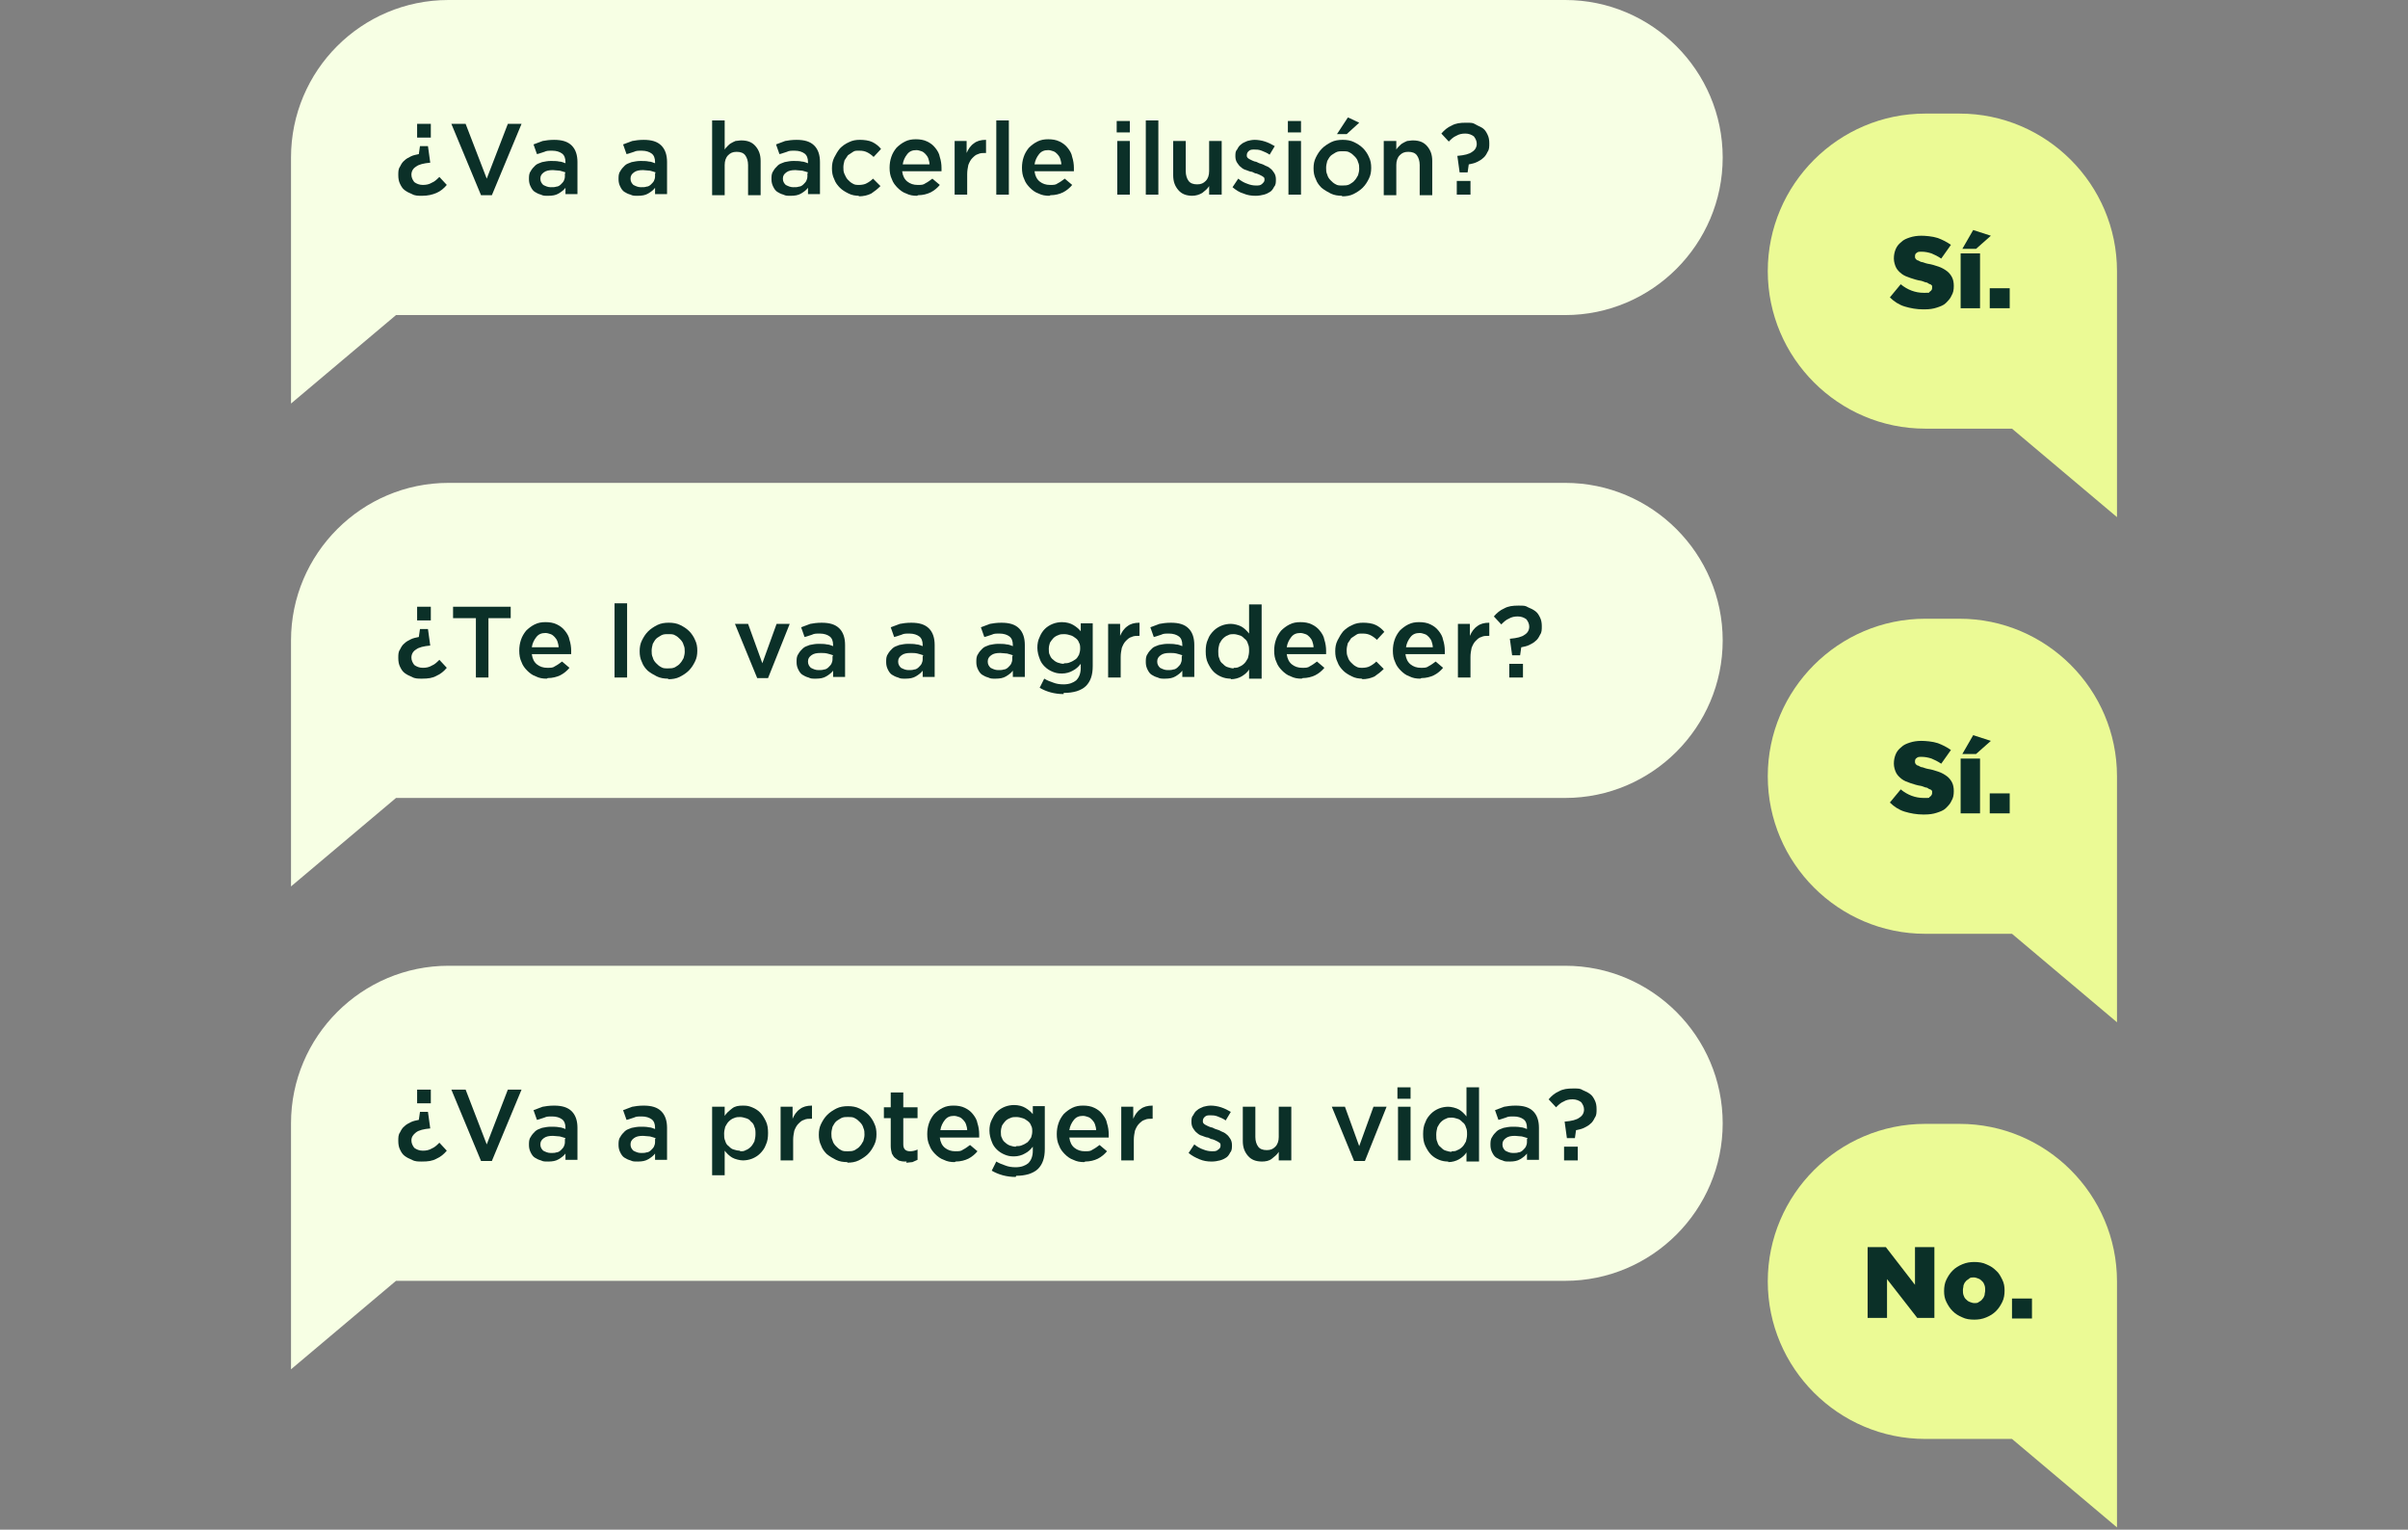 <?xml version="1.0" encoding="UTF-8"?>
<svg id="Capa_1" xmlns="http://www.w3.org/2000/svg" version="1.1" viewBox="0 0 422 268">
  <rect x="0" y="0" width="422" height="268" fill="#808080" stroke="none"/>
  <!-- Generator: Adobe Illustrator 29.0.1, SVG Export Plug-In . SVG Version: 2.1.0 Build 192)  -->
  <defs>
    <style>
      .st0 {
        fill: #0b3028;
      }

      .st1 {
        fill: #ebfa95;
      }

      .st2 {
        fill: #f7ffe4;
      }
    </style>
  </defs>
  <path class="st2" d="M78.6,0c-15.3,0-27.6,12.4-27.6,27.6v43.1l18.4-15.5h204.9c15.2,0,27.6-12.4,27.6-27.6S289.5,0,274.3,0H78.6Z"/>
  <path class="st0" d="M73.9,34.3c-.6,0-1.2,0-1.7-.3-.5-.2-.9-.4-1.3-.7-.4-.3-.6-.7-.8-1.1s-.3-.9-.3-1.5h0c0-.6,0-1.1.3-1.5.2-.4.4-.8.8-1.1.3-.3.7-.5,1.1-.7.4-.2.9-.3,1.4-.4l.2-1.4h1.4l.4,2.9h0c-1.1.1-2,.3-2.5.7-.5.3-.8.8-.8,1.4h0c0,.5.2.9.5,1.3.4.3.9.5,1.5.5s1.1-.1,1.6-.4c.5-.2.9-.6,1.3-1l1.3,1.4c-.5.6-1.1,1.1-1.8,1.4s-1.5.5-2.5.5h0ZM73.1,21.7h2.4v2.4h-2.4v-2.4Z"/>
  <path class="st0" d="M79.2,21.7h2.4l3.7,9.6,3.7-9.6h2.4l-5.2,12.5h-1.9l-5.2-12.5Z"/>
  <path class="st0" d="M99.1,34.1v-1.2c-.3.4-.7.7-1.2,1-.5.3-1.1.4-1.8.4s-.9,0-1.3-.2c-.4-.1-.8-.3-1.1-.5-.3-.2-.5-.5-.7-.9-.2-.4-.3-.8-.3-1.3h0c0-.5,0-1,.3-1.4.2-.4.5-.7.8-1,.3-.3.7-.4,1.2-.6.5-.1,1-.2,1.5-.2s1.1,0,1.5.1c.4,0,.8.2,1.1.3v-.2c0-.7-.2-1.2-.6-1.5-.4-.3-1-.5-1.7-.5s-1,0-1.4.2c-.4.1-.8.3-1.3.4l-.6-1.7c.5-.2,1.1-.4,1.6-.6.5-.1,1.2-.2,2-.2,1.4,0,2.4.3,3.1,1,.7.7,1,1.7,1,2.9v5.6h-2.1ZM99.1,30.2c-.3-.1-.6-.2-1-.3-.4,0-.8-.1-1.2-.1-.7,0-1.2.1-1.6.4-.4.3-.6.6-.6,1.1h0c0,.5.2.8.5,1.1.4.2.8.4,1.3.4s.7,0,1-.1c.3,0,.6-.2.8-.4.2-.2.4-.4.5-.6.1-.2.2-.5.2-.8v-.5h0Z"/>
  <path class="st0" d="M114.8,34.1v-1.2c-.3.4-.7.7-1.2,1-.5.3-1.1.4-1.8.4s-.9,0-1.3-.2c-.4-.1-.8-.3-1.1-.5-.3-.2-.5-.5-.7-.9-.2-.4-.3-.8-.3-1.3h0c0-.5,0-1,.3-1.4.2-.4.5-.7.8-1,.3-.3.7-.4,1.2-.6.5-.1,1-.2,1.5-.2s1.1,0,1.5.1c.4,0,.8.2,1.1.3v-.2c0-.7-.2-1.2-.6-1.5-.4-.3-1-.5-1.7-.5s-1,0-1.4.2c-.4.1-.8.3-1.3.4l-.6-1.7c.5-.2,1.1-.4,1.6-.6.5-.1,1.2-.2,2-.2,1.4,0,2.4.3,3.1,1,.7.7,1,1.7,1,2.9v5.6h-2.1ZM114.9,30.2c-.3-.1-.6-.2-1-.3-.4,0-.8-.1-1.2-.1-.7,0-1.2.1-1.6.4-.4.3-.6.6-.6,1.1h0c0,.5.2.8.5,1.1.4.2.8.4,1.3.4s.7,0,1-.1c.3,0,.6-.2.8-.4.2-.2.4-.4.5-.6.1-.2.2-.5.2-.8v-.5h0Z"/>
  <path class="st0" d="M124.8,21.1h2.2v5.1c.1-.2.3-.4.5-.6.2-.2.4-.4.6-.5.2-.1.5-.3.8-.4.3,0,.6-.1,1-.1,1.1,0,1.9.3,2.5,1,.6.7.9,1.5.9,2.6v6h-2.2v-5.3c0-.7-.2-1.3-.5-1.7-.3-.4-.8-.6-1.5-.6s-1.1.2-1.5.6c-.4.4-.6,1-.6,1.7v5.3h-2.2v-13h0Z"/>
  <path class="st0" d="M141.6,34.1v-1.2c-.3.4-.7.7-1.2,1-.5.3-1.1.4-1.8.4s-.9,0-1.3-.2c-.4-.1-.8-.3-1.1-.5-.3-.2-.5-.5-.7-.9-.2-.4-.3-.8-.3-1.3h0c0-.5,0-1,.3-1.4.2-.4.5-.7.8-1,.3-.3.7-.4,1.2-.6.5-.1,1-.2,1.5-.2s1.1,0,1.5.1c.4,0,.8.2,1.1.3v-.2c0-.7-.2-1.2-.6-1.5-.4-.3-1-.5-1.7-.5s-1,0-1.4.2c-.4.1-.8.3-1.3.4l-.6-1.7c.5-.2,1.1-.4,1.6-.6.5-.1,1.2-.2,2-.2,1.4,0,2.4.3,3.1,1,.7.7,1,1.7,1,2.9v5.6h-2.1ZM141.6,30.2c-.3-.1-.6-.2-1-.3-.4,0-.8-.1-1.2-.1-.7,0-1.2.1-1.6.4-.4.3-.6.6-.6,1.1h0c0,.5.2.8.5,1.1.4.2.8.4,1.3.4s.7,0,1-.1c.3,0,.6-.2.8-.4.2-.2.4-.4.5-.6.1-.2.2-.5.2-.8v-.5h0Z"/>
  <path class="st0" d="M150.6,34.3c-.7,0-1.3-.1-1.9-.4-.6-.3-1.1-.6-1.5-1-.4-.4-.8-.9-1-1.5-.3-.6-.4-1.2-.4-1.9h0c0-.7.1-1.3.4-1.9.3-.6.6-1.1,1-1.6.4-.4.9-.8,1.6-1.1.6-.3,1.2-.4,1.9-.4s1.6.1,2.2.4c.6.3,1.1.7,1.5,1.2l-1.3,1.4c-.3-.3-.7-.6-1.1-.8-.4-.2-.8-.3-1.4-.3s-.8,0-1.1.2c-.3.2-.6.4-.9.6-.2.3-.4.6-.6.9-.1.4-.2.8-.2,1.2h0c0,.4,0,.8.2,1.2s.3.7.6,1c.3.3.5.5.9.7.3.2.7.2,1.1.2s1-.1,1.3-.3c.4-.2.8-.5,1.1-.8l1.3,1.3c-.5.5-1,.9-1.6,1.3-.6.3-1.3.5-2.3.5h0Z"/>
  <path class="st0" d="M160.7,34.3c-.7,0-1.3-.1-1.9-.4-.6-.2-1.1-.6-1.5-1-.4-.4-.8-.9-1-1.5-.3-.6-.4-1.3-.4-2h0c0-.7.1-1.3.3-1.9s.5-1.1.9-1.6c.4-.4.9-.8,1.5-1.1.6-.3,1.2-.4,1.9-.4s1.4.1,2,.4c.6.3,1,.6,1.4,1.1.4.5.7,1,.8,1.6.2.6.3,1.3.3,1.9v.3c0,.1,0,.2,0,.3h-6.9c.1.8.4,1.4.9,1.8.5.4,1.1.6,1.8.6s1,0,1.4-.3c.4-.2.8-.5,1.2-.8l1.3,1.1c-.4.5-1,1-1.6,1.3-.6.3-1.4.5-2.2.5h0ZM162.9,28.8c0-.3-.1-.7-.2-1-.1-.3-.3-.6-.5-.8-.2-.2-.4-.4-.7-.5-.3-.1-.6-.2-.9-.2-.7,0-1.2.2-1.6.7-.4.5-.7,1.1-.8,1.8h4.8Z"/>
  <path class="st0" d="M167.2,24.7h2.2v2.1c.3-.7.7-1.3,1.3-1.7.5-.4,1.2-.6,2.1-.6v2.3h-.1c-.5,0-.9,0-1.3.2-.4.1-.7.4-1,.7-.3.3-.5.7-.7,1.2-.1.5-.2,1-.2,1.6v3.6h-2.2v-9.4h0Z"/>
  <path class="st0" d="M174.6,21.1h2.2v13h-2.2v-13Z"/>
  <path class="st0" d="M183.9,34.3c-.7,0-1.3-.1-1.9-.4-.6-.2-1.1-.6-1.5-1-.4-.4-.8-.9-1-1.5-.3-.6-.4-1.3-.4-2h0c0-.7.1-1.3.3-1.9s.5-1.1.9-1.6c.4-.4.9-.8,1.5-1.1.6-.3,1.2-.4,1.9-.4s1.4.1,2,.4c.6.3,1,.6,1.4,1.1.4.5.7,1,.8,1.6.2.6.3,1.3.3,1.9v.3c0,.1,0,.2,0,.3h-6.9c.1.8.4,1.4.9,1.8.5.4,1.1.6,1.8.6s1,0,1.4-.3c.4-.2.8-.5,1.2-.8l1.3,1.1c-.4.5-1,1-1.6,1.3-.6.3-1.4.5-2.2.5h0ZM186,28.8c0-.3-.1-.7-.2-1-.1-.3-.3-.6-.5-.8-.2-.2-.4-.4-.7-.5-.3-.1-.6-.2-.9-.2-.7,0-1.2.2-1.6.7-.4.5-.7,1.1-.8,1.8h4.8Z"/>
  <path class="st0" d="M195.7,21.2h2.3v2h-2.3v-2ZM195.8,24.7h2.2v9.4h-2.2v-9.4Z"/>
  <path class="st0" d="M200.8,21.1h2.2v13h-2.2v-13Z"/>
  <path class="st0" d="M209,34.3c-1.1,0-1.9-.3-2.5-1-.6-.7-.9-1.5-.9-2.6v-6h2.2v5.3c0,.7.2,1.3.5,1.7.3.4.8.6,1.5.6s1.1-.2,1.5-.6c.4-.4.6-1,.6-1.7v-5.3h2.2v9.4h-2.2v-1.5c-.3.5-.7.8-1.2,1.2-.5.3-1.1.5-1.8.5h0Z"/>
  <path class="st0" d="M220,34.3c-.7,0-1.4-.1-2.1-.4-.7-.2-1.3-.6-1.9-1.1l1-1.5c.5.4,1,.7,1.6.9.5.2,1,.3,1.5.3s.8,0,1.1-.3.4-.4.4-.7h0c0-.2,0-.4-.2-.5-.1-.1-.3-.2-.5-.3-.2-.1-.4-.2-.7-.3-.3,0-.5-.2-.8-.3-.3,0-.7-.2-1-.3-.4-.1-.7-.3-.9-.5-.3-.2-.5-.5-.7-.8-.2-.3-.3-.7-.3-1.1h0c0-.5,0-.9.3-1.2.2-.4.4-.7.7-.9.3-.3.7-.4,1.1-.6.4-.1.8-.2,1.3-.2s1.2.1,1.8.3c.6.2,1.2.5,1.7.8l-.9,1.5c-.4-.3-.9-.5-1.4-.7s-.9-.2-1.3-.2-.7,0-1,.3c-.2.2-.3.4-.3.7h0c0,.2,0,.3.2.5.1.1.3.2.5.3.2.1.4.2.7.3.3,0,.5.2.8.3.3.1.7.2,1,.4.3.1.7.3.9.5.3.2.5.5.7.8.2.3.3.7.3,1.1h0c0,.5,0,1-.3,1.3-.2.4-.4.7-.7.9-.3.2-.7.4-1.1.5-.4.1-.9.2-1.4.2h0Z"/>
  <path class="st0" d="M225.7,21.2h2.3v2h-2.3v-2ZM225.8,24.7h2.2v9.4h-2.2v-9.4Z"/>
  <path class="st0" d="M235.2,34.3c-.7,0-1.4-.1-2-.4-.6-.3-1.1-.6-1.6-1-.4-.4-.8-.9-1-1.5-.3-.6-.4-1.2-.4-1.9h0c0-.7.1-1.3.4-1.9.3-.6.6-1.1,1.1-1.6.4-.4,1-.8,1.6-1.1.6-.3,1.3-.4,2-.4s1.4.1,2,.4c.6.3,1.1.6,1.6,1.1.4.4.8,1,1,1.5.3.6.4,1.2.4,1.9h0c0,.7-.1,1.3-.4,1.9s-.6,1.1-1.1,1.6c-.4.4-1,.8-1.6,1.1-.6.3-1.3.4-2,.4h0ZM235.3,32.5c.4,0,.8,0,1.2-.2.3-.2.7-.4.9-.7.3-.3.4-.6.6-.9.1-.4.2-.7.2-1.1h0c0-.4,0-.8-.2-1.2-.1-.4-.3-.7-.6-1-.3-.3-.5-.5-.9-.7-.3-.2-.7-.2-1.2-.2s-.8,0-1.2.2c-.3.2-.7.4-.9.6-.3.3-.4.6-.6.9-.1.4-.2.8-.2,1.2h0c0,.4,0,.8.2,1.2.1.4.3.7.6,1,.3.3.5.5.9.7.3.2.7.2,1.1.2ZM236.3,20.6l1.9.9-2.2,2h-1.7l1.9-2.9Z"/>
  <path class="st0" d="M242.5,24.7h2.2v1.5c.1-.2.3-.4.5-.6.2-.2.4-.4.6-.5.2-.1.5-.3.8-.4.3,0,.6-.1,1-.1,1.1,0,1.9.3,2.5,1,.6.7.9,1.5.9,2.6v6h-2.2v-5.3c0-.7-.2-1.3-.5-1.7-.3-.4-.8-.6-1.5-.6s-1.1.2-1.5.6c-.4.4-.6,1-.6,1.7v5.3h-2.2v-9.4h0Z"/>
  <path class="st0" d="M255.5,27.3h0c1.1-.1,2-.3,2.5-.7.5-.3.8-.8.8-1.4h0c0-.5-.2-.9-.5-1.3-.4-.3-.9-.5-1.5-.5s-1.1.1-1.6.4c-.5.2-.9.6-1.3,1l-1.3-1.4c.5-.6,1.1-1.1,1.8-1.4.7-.4,1.5-.5,2.5-.5s1.2,0,1.7.3.9.4,1.3.7c.4.3.6.7.8,1.1.2.4.3.9.3,1.5h0c0,.6,0,1.1-.3,1.5-.2.4-.4.8-.8,1.1-.3.3-.7.5-1.1.7-.4.2-.9.3-1.4.4l-.2,1.4h-1.4l-.4-2.9ZM255.3,31.7h2.4v2.4h-2.4v-2.4Z"/>
  <path class="st1" d="M343.4,19.9c15.2,0,27.6,12.4,27.6,27.6v43.1l-18.4-15.5h-15.2c-15.2,0-27.6-12.4-27.6-27.6s12.4-27.6,27.6-27.6h6,0Z"/>
  <path class="st0" d="M337,54.2c-1.1,0-2.2-.2-3.2-.5-1-.3-1.9-.9-2.6-1.6l1.9-2.3c1.2,1,2.6,1.5,4,1.5s.8,0,1.1-.2.4-.4.4-.6h0c0-.2,0-.3,0-.4,0-.1-.2-.2-.3-.3-.2,0-.4-.2-.6-.3-.3,0-.6-.2-1-.3-.7-.1-1.3-.3-1.9-.5-.6-.2-1.1-.4-1.5-.7-.4-.3-.8-.7-1-1.1-.2-.4-.4-1-.4-1.6h0c0-.6.1-1.1.3-1.6.2-.5.5-.9,1-1.3.4-.4.9-.6,1.5-.8.6-.2,1.3-.3,2-.3s2,.1,2.9.4c.8.3,1.6.7,2.3,1.2l-1.7,2.4c-.6-.4-1.2-.7-1.7-.9-.6-.2-1.2-.3-1.7-.3s-.7,0-.9.2c-.2.1-.3.3-.3.6h0c0,.2,0,.3.1.4,0,.1.2.2.3.3.2,0,.4.2.7.3.3,0,.6.2,1.1.3.7.1,1.3.3,1.9.5.6.2,1.1.5,1.5.8.4.3.7.7.9,1.1.2.4.3.9.3,1.5h0c0,.7-.1,1.2-.4,1.7-.2.5-.6.9-1,1.3-.4.4-1,.6-1.6.8s-1.3.3-2.1.3h0Z"/>
  <path class="st0" d="M343.6,44.4h3.4v9.6h-3.4v-9.6ZM345.8,40.3l3.1,1-2.6,2.3h-2.4l1.9-3.3Z"/>
  <path class="st0" d="M348.7,50.5h3.5v3.5h-3.5v-3.5Z"/>
  <path class="st2" d="M78.6,84.6c-15.2,0-27.6,12.4-27.6,27.6v43.1l18.4-15.5h204.9c15.2,0,27.6-12.4,27.6-27.6s-12.4-27.6-27.6-27.6H78.6Z"/>
  <path class="st0" d="M73.9,118.9c-.6,0-1.2,0-1.7-.3-.5-.2-.9-.4-1.3-.7-.4-.3-.6-.7-.8-1.1-.2-.4-.3-.9-.3-1.5h0c0-.6,0-1.1.3-1.5.2-.4.4-.8.8-1.1.3-.3.7-.5,1.1-.7.4-.2.9-.3,1.4-.4l.2-1.4h1.4l.4,2.9h0c-1.1.1-2,.3-2.5.7-.5.3-.8.8-.8,1.4h0c0,.5.2.9.5,1.3.4.3.9.5,1.5.5s1.1-.1,1.6-.4c.5-.2.9-.6,1.3-1l1.3,1.4c-.5.6-1.1,1.1-1.8,1.4-.7.4-1.5.5-2.5.5h0ZM73.1,106.3h2.4v2.4h-2.4v-2.4Z"/>
  <path class="st0" d="M83.3,108.3h-3.9v-2h10.1v2h-3.9v10.4h-2.2v-10.4h0Z"/>
  <path class="st0" d="M95.8,118.9c-.7,0-1.3-.1-1.9-.4-.6-.2-1.1-.6-1.5-1-.4-.4-.8-.9-1-1.5-.3-.6-.4-1.3-.4-2h0c0-.7.1-1.3.3-1.9.2-.6.5-1.1.9-1.6.4-.4.9-.8,1.5-1.1.6-.3,1.2-.4,1.9-.4s1.4.1,2,.4c.6.3,1,.6,1.4,1.1.4.5.7,1,.8,1.6.2.6.3,1.3.3,1.9v.3c0,.1,0,.2,0,.3h-6.9c.1.8.4,1.4.9,1.8.5.4,1.1.6,1.8.6s1,0,1.4-.3c.4-.2.8-.5,1.2-.8l1.3,1.1c-.4.5-1,1-1.6,1.3-.6.3-1.4.5-2.2.5h0ZM97.9,113.4c0-.3-.1-.7-.2-1-.1-.3-.3-.6-.5-.8-.2-.2-.4-.4-.7-.5-.3-.1-.6-.2-.9-.2-.7,0-1.2.2-1.6.7-.4.5-.7,1.1-.8,1.8h4.8Z"/>
  <path class="st0" d="M107.7,105.7h2.2v13h-2.2v-13Z"/>
  <path class="st0" d="M117.1,118.9c-.7,0-1.4-.1-2-.4s-1.1-.6-1.6-1c-.4-.4-.8-.9-1-1.5-.3-.6-.4-1.2-.4-1.9h0c0-.7.1-1.3.4-1.9.3-.6.6-1.1,1.1-1.6.4-.4,1-.8,1.6-1.1.6-.3,1.3-.4,2-.4s1.4.1,2,.4c.6.3,1.1.6,1.6,1.1.4.4.8,1,1,1.5.3.6.4,1.2.4,1.9h0c0,.7-.1,1.3-.4,1.9-.3.6-.6,1.1-1.1,1.6-.4.4-1,.8-1.6,1.1-.6.3-1.3.4-2,.4h0ZM117.1,117.1c.4,0,.8,0,1.2-.2.3-.2.7-.4.9-.7.3-.3.4-.6.6-.9.1-.4.2-.7.2-1.1h0c0-.4,0-.8-.2-1.2-.1-.4-.3-.7-.6-1-.3-.3-.5-.5-.9-.7-.3-.2-.7-.2-1.2-.2s-.8,0-1.2.2c-.3.2-.7.4-.9.6-.3.3-.4.6-.6.9-.1.4-.2.8-.2,1.2h0c0,.4,0,.8.2,1.2.1.4.3.7.6,1,.3.3.5.5.9.7.3.2.7.2,1.1.2Z"/>
  <path class="st0" d="M128.8,109.3h2.3l2.5,6.9,2.5-6.9h2.3l-3.8,9.5h-1.9l-3.9-9.5Z"/>
  <path class="st0" d="M146,118.7v-1.2c-.3.4-.7.7-1.2,1-.5.3-1.1.4-1.8.4s-.9,0-1.3-.2c-.4-.1-.8-.3-1.1-.5-.3-.2-.5-.5-.7-.9-.2-.4-.3-.8-.3-1.3h0c0-.5,0-1,.3-1.4.2-.4.5-.7.8-1,.3-.3.7-.4,1.2-.6.5-.1,1-.2,1.5-.2s1.1,0,1.5.1c.4,0,.8.2,1.1.3v-.2c0-.7-.2-1.2-.6-1.5-.4-.3-1-.5-1.7-.5s-1,0-1.4.2c-.4.1-.8.3-1.3.4l-.6-1.7c.5-.2,1.1-.4,1.6-.6.5-.1,1.2-.2,2-.2,1.4,0,2.4.3,3.1,1,.7.7,1,1.7,1,2.9v5.6h-2.1ZM146,114.8c-.3-.1-.6-.2-1-.3s-.8-.1-1.2-.1c-.7,0-1.2.1-1.6.4-.4.3-.6.6-.6,1.1h0c0,.5.2.8.5,1.1.4.2.8.4,1.3.4s.7,0,1-.1c.3,0,.6-.2.8-.4.2-.2.4-.4.5-.6.1-.2.2-.5.2-.8v-.5h0Z"/>
  <path class="st0" d="M161.7,118.7v-1.2c-.3.4-.7.7-1.2,1-.5.3-1.1.4-1.8.4s-.9,0-1.3-.2c-.4-.1-.8-.3-1.1-.5-.3-.2-.5-.5-.7-.9-.2-.4-.3-.8-.3-1.3h0c0-.5,0-1,.3-1.4.2-.4.5-.7.8-1,.3-.3.7-.4,1.2-.6.5-.1,1-.2,1.5-.2s1.1,0,1.5.1c.4,0,.8.2,1.1.3v-.2c0-.7-.2-1.2-.6-1.5-.4-.3-1-.5-1.7-.5s-1,0-1.4.2c-.4.1-.8.3-1.3.4l-.6-1.7c.5-.2,1.1-.4,1.6-.6.5-.1,1.2-.2,2-.2,1.4,0,2.4.3,3.1,1,.7.7,1,1.7,1,2.9v5.6h-2.1ZM161.8,114.8c-.3-.1-.6-.2-1-.3s-.8-.1-1.2-.1c-.7,0-1.2.1-1.6.4-.4.3-.6.6-.6,1.1h0c0,.5.2.8.5,1.1.4.2.8.4,1.3.4s.7,0,1-.1c.3,0,.6-.2.8-.4s.4-.4.5-.6c.1-.2.2-.5.2-.8v-.5h0Z"/>
  <path class="st0" d="M177.5,118.7v-1.2c-.3.4-.7.7-1.2,1-.5.3-1.1.4-1.8.4s-.9,0-1.3-.2c-.4-.1-.8-.3-1.1-.5-.3-.2-.5-.5-.7-.9-.2-.4-.3-.8-.3-1.3h0c0-.5,0-1,.3-1.4.2-.4.5-.7.8-1,.3-.3.7-.4,1.2-.6.5-.1,1-.2,1.5-.2s1.1,0,1.5.1c.4,0,.8.2,1.1.3v-.2c0-.7-.2-1.2-.6-1.5-.4-.3-1-.5-1.7-.5s-1,0-1.4.2c-.4.1-.8.3-1.3.4l-.6-1.7c.5-.2,1.1-.4,1.6-.6.5-.1,1.2-.2,2-.2,1.4,0,2.4.3,3.1,1,.7.7,1,1.7,1,2.9v5.6h-2.1ZM177.5,114.8c-.3-.1-.6-.2-1-.3-.4,0-.8-.1-1.2-.1-.7,0-1.2.1-1.6.4-.4.3-.6.6-.6,1.1h0c0,.5.2.8.5,1.1.4.2.8.4,1.3.4s.7,0,1-.1c.3,0,.6-.2.8-.4s.4-.4.5-.6c.1-.2.2-.5.2-.8v-.5h0Z"/>
  <path class="st0" d="M186.4,121.6c-1.6,0-3-.4-4.2-1.1l.8-1.6c.5.3,1,.5,1.6.7.5.2,1.1.3,1.8.3,1,0,1.7-.3,2.2-.7.5-.5.8-1.2.8-2.2v-.7c-.4.5-.8.9-1.4,1.2-.5.3-1.2.5-1.9.5s-1.1-.1-1.6-.3c-.5-.2-1-.5-1.4-.9-.4-.4-.7-.8-.9-1.4-.2-.5-.4-1.2-.4-1.9h0c0-.7.1-1.3.4-1.9.2-.5.5-1,.9-1.4.4-.4.9-.7,1.4-.9.5-.2,1.1-.3,1.6-.3.8,0,1.5.2,2,.5.5.3,1,.7,1.3,1.1v-1.4h2.1v7.5c0,1.6-.4,2.7-1.2,3.5-.4.4-1,.7-1.6.9-.7.2-1.4.3-2.3.3ZM186.5,116.2c.4,0,.7,0,1.1-.2.3-.1.6-.3.9-.5s.4-.5.6-.8c.1-.3.2-.7.2-1h0c0-.4,0-.8-.2-1.1-.1-.3-.3-.6-.6-.8s-.5-.4-.9-.5c-.3-.1-.7-.2-1.1-.2s-.7,0-1.1.2c-.3.1-.6.3-.8.5s-.4.5-.6.8c-.1.3-.2.7-.2,1.1h0c0,.4,0,.8.2,1.1.1.3.3.6.6.8.2.2.5.4.8.5.3.1.7.2,1,.2h0Z"/>
  <path class="st0" d="M194.1,109.3h2.2v2.1c.3-.7.7-1.3,1.3-1.7.5-.4,1.2-.6,2.1-.6v2.3h-.1c-.5,0-.9,0-1.3.2-.4.1-.7.4-1,.7-.3.3-.5.7-.7,1.2-.1.5-.2,1-.2,1.6v3.6h-2.2v-9.4h0Z"/>
  <path class="st0" d="M207.2,118.7v-1.2c-.3.4-.7.7-1.2,1-.5.3-1.1.4-1.8.4s-.9,0-1.3-.2c-.4-.1-.8-.3-1.1-.5-.3-.2-.5-.5-.7-.9-.2-.4-.3-.8-.3-1.3h0c0-.5,0-1,.3-1.4.2-.4.5-.7.8-1,.3-.3.7-.4,1.2-.6.5-.1,1-.2,1.5-.2s1.1,0,1.5.1c.4,0,.8.2,1.1.3v-.2c0-.7-.2-1.2-.6-1.5-.4-.3-1-.5-1.7-.5s-1,0-1.4.2c-.4.1-.8.3-1.3.4l-.6-1.7c.5-.2,1.1-.4,1.6-.6.5-.1,1.2-.2,2-.2,1.4,0,2.4.3,3.1,1,.7.7,1,1.7,1,2.9v5.6h-2.1ZM207.2,114.8c-.3-.1-.6-.2-1-.3s-.8-.1-1.2-.1c-.7,0-1.2.1-1.6.4-.4.3-.6.6-.6,1.1h0c0,.5.2.8.5,1.1.4.2.8.4,1.3.4s.7,0,1-.1c.3,0,.6-.2.8-.4.2-.2.4-.4.5-.6.1-.2.2-.5.2-.8v-.5h0Z"/>
  <path class="st0" d="M215.7,118.9c-.6,0-1.1-.1-1.6-.3-.5-.2-1-.5-1.4-.9-.4-.4-.7-.9-1-1.5-.3-.6-.4-1.3-.4-2.1h0c0-.8.1-1.5.4-2.1.2-.6.6-1.1,1-1.5.4-.4.9-.7,1.4-.9.5-.2,1.1-.3,1.6-.3s1.4.2,1.9.5c.5.3.9.7,1.3,1.2v-5.1h2.2v13h-2.2v-1.6c-.3.5-.8.9-1.3,1.2-.5.3-1.2.5-1.9.5ZM216.2,117c.4,0,.7,0,1-.2.3-.1.6-.3.9-.6.3-.3.4-.6.6-.9.1-.4.2-.8.2-1.2h0c0-.5,0-.9-.2-1.3-.1-.4-.3-.7-.6-.9-.3-.3-.5-.5-.9-.6-.3-.1-.7-.2-1-.2s-.7,0-1,.2c-.3.1-.6.3-.9.6-.3.3-.4.6-.6.9-.1.4-.2.8-.2,1.3h0c0,.5,0,.9.2,1.3.1.4.3.7.6.9.3.3.5.5.9.6.3.1.7.2,1,.2h0Z"/>
  <path class="st0" d="M228.1,118.9c-.7,0-1.3-.1-1.9-.4-.6-.2-1.1-.6-1.5-1-.4-.4-.8-.9-1-1.5-.3-.6-.4-1.3-.4-2h0c0-.7.1-1.3.3-1.9.2-.6.5-1.1.9-1.6.4-.4.9-.8,1.5-1.1.6-.3,1.2-.4,1.9-.4s1.4.1,2,.4c.6.3,1,.6,1.4,1.1.4.5.7,1,.8,1.6.2.6.3,1.3.3,1.9v.3c0,.1,0,.2,0,.3h-6.9c.1.8.4,1.4.9,1.8.5.4,1.1.6,1.8.6s1,0,1.4-.3c.4-.2.8-.5,1.2-.8l1.3,1.1c-.4.5-1,1-1.6,1.3-.6.3-1.4.5-2.2.5h0ZM230.2,113.4c0-.3-.1-.7-.2-1-.1-.3-.3-.6-.5-.8-.2-.2-.4-.4-.7-.5-.3-.1-.6-.2-.9-.2-.7,0-1.2.2-1.6.7-.4.5-.7,1.1-.8,1.8h4.8Z"/>
  <path class="st0" d="M238.8,118.9c-.7,0-1.3-.1-1.9-.4-.6-.3-1.1-.6-1.5-1-.4-.4-.8-.9-1-1.5-.3-.6-.4-1.2-.4-1.9h0c0-.7.1-1.3.4-1.9.3-.6.6-1.1,1-1.6.4-.4.9-.8,1.6-1.1.6-.3,1.2-.4,1.9-.4s1.6.1,2.2.4c.6.3,1.1.7,1.5,1.2l-1.3,1.4c-.3-.3-.7-.6-1.1-.8-.4-.2-.8-.3-1.4-.3s-.8,0-1.1.2c-.3.2-.6.4-.9.6-.2.3-.4.6-.6.9-.1.4-.2.8-.2,1.2h0c0,.4,0,.8.2,1.2.1.4.3.7.6,1,.3.3.5.5.9.7.3.2.7.2,1.1.2s1-.1,1.3-.3c.4-.2.8-.5,1.1-.8l1.3,1.3c-.5.5-1,.9-1.6,1.3-.6.3-1.3.5-2.3.5h0Z"/>
  <path class="st0" d="M248.9,118.9c-.7,0-1.3-.1-1.9-.4-.6-.2-1.1-.6-1.5-1-.4-.4-.8-.9-1-1.5-.3-.6-.4-1.3-.4-2h0c0-.7.1-1.3.3-1.9.2-.6.5-1.1.9-1.6.4-.4.9-.8,1.5-1.1.6-.3,1.2-.4,1.9-.4s1.4.1,2,.4c.6.3,1,.6,1.4,1.1.4.5.7,1,.8,1.6.2.6.3,1.3.3,1.9v.3c0,.1,0,.2,0,.3h-6.9c.1.8.4,1.4.9,1.8.5.4,1.1.6,1.8.6s1,0,1.4-.3c.4-.2.8-.5,1.2-.8l1.3,1.1c-.4.5-1,1-1.6,1.3-.6.3-1.4.5-2.2.5h0ZM251.1,113.4c0-.3-.1-.7-.2-1-.1-.3-.3-.6-.5-.8-.2-.2-.4-.4-.7-.5-.3-.1-.6-.2-.9-.2-.7,0-1.2.2-1.6.7-.4.5-.7,1.1-.8,1.8h4.8Z"/>
  <path class="st0" d="M255.4,109.3h2.2v2.1c.3-.7.7-1.3,1.3-1.7.5-.4,1.2-.6,2.1-.6v2.3h-.1c-.5,0-.9,0-1.3.2-.4.1-.7.4-1,.7-.3.3-.5.7-.7,1.2-.1.5-.2,1-.2,1.6v3.6h-2.2v-9.4h0Z"/>
  <path class="st0" d="M264.7,111.9h0c1.1-.1,2-.3,2.5-.7.5-.3.8-.8.8-1.4h0c0-.5-.2-.9-.5-1.3-.4-.3-.9-.5-1.5-.5s-1.1.1-1.6.4c-.5.2-.9.6-1.3,1l-1.3-1.4c.5-.6,1.1-1.1,1.8-1.4.7-.4,1.5-.5,2.5-.5s1.2,0,1.7.3c.5.2.9.4,1.3.7.4.3.6.7.8,1.1.2.4.3.9.3,1.5h0c0,.6,0,1.1-.3,1.5-.2.4-.4.8-.8,1.1-.3.3-.7.5-1.1.7-.4.2-.9.3-1.4.4l-.2,1.4h-1.4l-.4-2.9ZM264.5,116.3h2.4v2.4h-2.4v-2.4Z"/>
  <path class="st1" d="M343.4,108.4c15.2,0,27.6,12.4,27.6,27.6v43.1l-18.4-15.5h-15.2c-15.2,0-27.6-12.4-27.6-27.6s12.4-27.6,27.6-27.6h6,0Z"/>
  <path class="st0" d="M337,142.7c-1.1,0-2.2-.2-3.2-.5-1-.3-1.9-.9-2.6-1.6l1.9-2.3c1.2,1,2.6,1.5,4,1.5s.8,0,1.1-.2c.2-.1.4-.4.4-.6h0c0-.2,0-.3,0-.4,0-.1-.2-.2-.3-.3-.2,0-.4-.2-.6-.3-.3,0-.6-.2-1-.3-.7-.1-1.3-.3-1.9-.5-.6-.2-1.1-.4-1.5-.7-.4-.3-.8-.7-1-1.1-.2-.4-.4-1-.4-1.6h0c0-.6.1-1.1.3-1.6.2-.5.5-.9,1-1.3.4-.4.9-.6,1.5-.8.6-.2,1.3-.3,2-.3s2,.1,2.9.4c.8.3,1.6.7,2.3,1.2l-1.7,2.4c-.6-.4-1.2-.7-1.7-.9-.6-.2-1.2-.3-1.7-.3s-.7,0-.9.2c-.2.1-.3.3-.3.6h0c0,.2,0,.3.1.4,0,.1.2.2.3.3.2,0,.4.2.7.3.3,0,.6.2,1.1.3.7.1,1.3.3,1.9.5.6.2,1.1.5,1.5.8.4.3.7.7.9,1.1.2.4.3.9.3,1.5h0c0,.7-.1,1.2-.4,1.7-.2.5-.6.9-1,1.3-.4.4-1,.6-1.6.8-.6.2-1.3.3-2.1.3h0Z"/>
  <path class="st0" d="M343.6,132.9h3.4v9.6h-3.4v-9.6ZM345.8,128.8l3.1,1-2.6,2.3h-2.4l1.9-3.3Z"/>
  <path class="st0" d="M348.7,139h3.5v3.5h-3.5v-3.5Z"/>
  <path class="st2" d="M78.6,169.2c-15.2,0-27.6,12.4-27.6,27.6v43.1l18.4-15.5h204.9c15.2,0,27.6-12.4,27.6-27.6s-12.4-27.6-27.6-27.6H78.6Z"/>
  <path class="st0" d="M73.9,203.5c-.6,0-1.2,0-1.7-.3-.5-.2-.9-.4-1.3-.7-.4-.3-.6-.7-.8-1.1-.2-.4-.3-.9-.3-1.5h0c0-.6,0-1.1.3-1.5.2-.4.4-.8.8-1.1.3-.3.7-.5,1.1-.7.4-.2.9-.3,1.4-.4l.2-1.4h1.4l.4,2.9h0c-1.1.1-2,.3-2.5.7s-.8.8-.8,1.4h0c0,.5.2.9.5,1.3.4.3.9.5,1.5.5s1.1-.1,1.6-.4c.5-.2.9-.6,1.3-1l1.3,1.4c-.5.6-1.1,1.1-1.8,1.4-.7.4-1.5.5-2.5.5h0ZM73.1,190.9h2.4v2.4h-2.4v-2.4Z"/>
  <path class="st0" d="M79.2,190.9h2.4l3.7,9.6,3.7-9.6h2.4l-5.2,12.5h-1.9l-5.2-12.5Z"/>
  <path class="st0" d="M99.1,203.3v-1.2c-.3.4-.7.7-1.2,1-.5.3-1.1.4-1.8.4s-.9,0-1.3-.2c-.4-.1-.8-.3-1.1-.5s-.5-.5-.7-.9c-.2-.4-.3-.8-.3-1.3h0c0-.5,0-1,.3-1.4.2-.4.5-.7.8-1,.3-.3.7-.4,1.2-.6.5-.1,1-.2,1.5-.2s1.1,0,1.5.1c.4,0,.8.2,1.1.3v-.2c0-.7-.2-1.2-.6-1.5-.4-.3-1-.5-1.7-.5s-1,0-1.4.2c-.4.1-.8.3-1.3.4l-.6-1.7c.5-.2,1.1-.4,1.6-.6.5-.1,1.2-.2,2-.2,1.4,0,2.4.3,3.1,1,.7.7,1,1.7,1,2.9v5.6h-2.1ZM99.1,199.4c-.3-.1-.6-.2-1-.3-.4,0-.8-.1-1.2-.1-.7,0-1.2.1-1.6.4-.4.3-.6.6-.6,1.1h0c0,.5.2.8.5,1.1.4.2.8.4,1.3.4s.7,0,1-.1c.3,0,.6-.2.8-.4.2-.2.4-.4.5-.6.1-.2.2-.5.2-.8v-.5h0Z"/>
  <path class="st0" d="M114.8,203.3v-1.2c-.3.4-.7.7-1.2,1-.5.3-1.1.4-1.8.4s-.9,0-1.3-.2c-.4-.1-.8-.3-1.1-.5s-.5-.5-.7-.9c-.2-.4-.3-.8-.3-1.3h0c0-.5,0-1,.3-1.4.2-.4.5-.7.8-1,.3-.3.7-.4,1.2-.6.5-.1,1-.2,1.5-.2s1.1,0,1.5.1c.4,0,.8.2,1.1.3v-.2c0-.7-.2-1.2-.6-1.5-.4-.3-1-.5-1.7-.5s-1,0-1.4.2c-.4.1-.8.3-1.3.4l-.6-1.7c.5-.2,1.1-.4,1.6-.6.5-.1,1.2-.2,2-.2,1.4,0,2.4.3,3.1,1,.7.7,1,1.7,1,2.9v5.6h-2.1ZM114.9,199.4c-.3-.1-.6-.2-1-.3-.4,0-.8-.1-1.2-.1-.7,0-1.2.1-1.6.4-.4.3-.6.6-.6,1.1h0c0,.5.2.8.5,1.1.4.2.8.4,1.3.4s.7,0,1-.1c.3,0,.6-.2.8-.4.2-.2.4-.4.5-.6.1-.2.2-.5.2-.8v-.5h0Z"/>
  <path class="st0" d="M124.8,193.9h2.2v1.6c.3-.5.8-.9,1.3-1.3s1.1-.5,1.9-.5,1.1.1,1.6.3c.5.2,1,.5,1.4.9.4.4.7.9,1,1.5.3.6.4,1.3.4,2.1h0c0,.8-.1,1.5-.4,2.1-.2.6-.6,1.1-1,1.5-.4.4-.9.7-1.4.9-.5.2-1.1.3-1.6.3s-1.4-.2-1.9-.5c-.5-.3-.9-.7-1.3-1.2v4.3h-2.2v-12.2h0ZM129.7,201.7c.4,0,.7,0,1-.2.3-.1.6-.3.9-.6.3-.3.4-.6.6-.9.1-.4.2-.8.2-1.3h0c0-.5,0-.9-.2-1.3-.1-.4-.3-.7-.6-.9-.2-.3-.5-.5-.9-.6-.3-.1-.7-.2-1-.2s-.7,0-1.1.2c-.3.1-.6.3-.9.6-.3.3-.4.6-.6.9-.1.4-.2.8-.2,1.2h0c0,.5,0,.9.2,1.3.1.4.3.7.6.9.3.3.5.5.9.6.3.1.7.2,1.1.2h0Z"/>
  <path class="st0" d="M136.7,193.9h2.2v2.1c.3-.7.7-1.3,1.3-1.7.5-.4,1.2-.6,2.1-.6v2.3h-.1c-.5,0-.9,0-1.3.2-.4.1-.7.4-1,.7-.3.3-.5.7-.7,1.2-.1.5-.2,1-.2,1.6v3.6h-2.2v-9.4h0Z"/>
  <path class="st0" d="M148.5,203.6c-.7,0-1.4-.1-2-.4-.6-.3-1.1-.6-1.6-1-.4-.4-.8-.9-1-1.5-.3-.6-.4-1.2-.4-1.9h0c0-.7.1-1.3.4-1.9.3-.6.6-1.1,1.1-1.6.4-.4,1-.8,1.6-1.1.6-.3,1.3-.4,2-.4s1.4.1,2,.4c.6.3,1.1.6,1.6,1.1.4.4.8,1,1,1.5.3.6.4,1.2.4,1.9h0c0,.7-.1,1.3-.4,1.9-.3.6-.6,1.1-1.1,1.6-.4.4-1,.8-1.6,1.1-.6.3-1.3.4-2,.4h0ZM148.6,201.7c.4,0,.8,0,1.2-.2.3-.2.7-.4.9-.7.3-.3.4-.6.6-.9.1-.4.2-.7.2-1.1h0c0-.4,0-.8-.2-1.2-.1-.4-.3-.7-.6-1-.3-.3-.5-.5-.9-.7-.3-.2-.7-.2-1.2-.2s-.8,0-1.2.2c-.3.2-.7.4-.9.6-.3.3-.4.6-.6.9-.1.4-.2.8-.2,1.2h0c0,.4,0,.8.2,1.2.1.4.3.7.6,1,.3.3.5.5.9.7.3.2.7.2,1.1.2Z"/>
  <path class="st0" d="M158.9,203.5c-.4,0-.8,0-1.1-.1-.3,0-.6-.3-.9-.5-.3-.2-.4-.5-.6-.8-.1-.4-.2-.8-.2-1.3v-4.9h-1.2v-1.9h1.2v-2.6h2.2v2.6h2.5v1.9h-2.5v4.6c0,.4.1.7.3.9.2.2.5.3.9.3s.9-.1,1.3-.3v1.8c-.3.1-.6.3-.9.4-.3,0-.7.1-1.1.1Z"/>
  <path class="st0" d="M167.3,203.6c-.7,0-1.3-.1-1.9-.4-.6-.2-1.1-.6-1.5-1-.4-.4-.8-.9-1-1.5-.3-.6-.4-1.3-.4-2h0c0-.7.1-1.3.3-1.9.2-.6.5-1.1.9-1.6.4-.4.9-.8,1.5-1.1.6-.3,1.2-.4,1.9-.4s1.4.1,2,.4c.6.3,1,.6,1.4,1.1.4.5.7,1,.8,1.6.2.6.3,1.3.3,1.9v.3c0,.1,0,.2,0,.3h-6.9c.1.8.4,1.4.9,1.8.5.4,1.1.6,1.8.6s1,0,1.4-.3c.4-.2.8-.5,1.2-.8l1.3,1.1c-.4.5-1,1-1.6,1.3-.6.3-1.4.5-2.2.5h0ZM169.5,198c0-.3-.1-.7-.2-1-.1-.3-.3-.6-.5-.8-.2-.2-.4-.4-.7-.5-.3-.1-.6-.2-.9-.2-.7,0-1.2.2-1.6.7-.4.5-.7,1.1-.8,1.8h4.8Z"/>
  <path class="st0" d="M178,206.2c-1.6,0-3-.4-4.2-1.1l.8-1.6c.5.3,1,.5,1.6.7.5.2,1.1.3,1.8.3,1,0,1.7-.3,2.2-.7.5-.5.8-1.2.8-2.2v-.7c-.4.5-.8.9-1.4,1.2-.5.3-1.2.5-1.9.5s-1.1-.1-1.6-.3c-.5-.2-1-.5-1.4-.9-.4-.4-.7-.8-.9-1.4-.2-.5-.4-1.2-.4-1.9h0c0-.7.1-1.3.4-1.9s.5-1,.9-1.4c.4-.4.9-.7,1.4-.9.5-.2,1.1-.3,1.6-.3.8,0,1.5.2,2,.5.5.3,1,.7,1.3,1.1v-1.4h2.1v7.5c0,1.6-.4,2.7-1.2,3.5-.4.4-1,.7-1.6.9-.7.2-1.4.3-2.2.3ZM178.1,200.8c.4,0,.7,0,1.1-.2.3-.1.6-.3.9-.5.2-.2.4-.5.6-.8.1-.3.2-.7.2-1h0c0-.4,0-.8-.2-1.1-.1-.3-.3-.6-.6-.8-.3-.2-.5-.4-.9-.5-.3-.1-.7-.2-1.1-.2s-.7,0-1.1.2c-.3.1-.6.3-.8.5-.2.2-.4.5-.6.8-.1.3-.2.7-.2,1.1h0c0,.4,0,.8.2,1.1.1.3.3.6.6.8.2.2.5.4.8.5.3.1.7.2,1,.2h0Z"/>
  <path class="st0" d="M190,203.6c-.7,0-1.3-.1-1.9-.4-.6-.2-1.1-.6-1.5-1s-.8-.9-1-1.5c-.3-.6-.4-1.3-.4-2h0c0-.7.1-1.3.3-1.9.2-.6.5-1.1.9-1.6.4-.4.9-.8,1.5-1.1.6-.3,1.2-.4,1.9-.4s1.4.1,2,.4c.6.3,1,.6,1.4,1.1.4.5.7,1,.8,1.6.2.6.3,1.3.3,1.9v.3c0,.1,0,.2,0,.3h-6.9c.1.8.4,1.4.9,1.8.5.4,1.1.6,1.8.6s1,0,1.4-.3c.4-.2.8-.5,1.2-.8l1.3,1.1c-.4.5-1,1-1.6,1.3-.6.3-1.4.5-2.2.5h0ZM192.1,198c0-.3-.1-.7-.2-1-.1-.3-.3-.6-.5-.8-.2-.2-.4-.4-.7-.5-.3-.1-.6-.2-.9-.2-.7,0-1.2.2-1.6.7-.4.5-.7,1.1-.8,1.8h4.8Z"/>
  <path class="st0" d="M196.4,193.9h2.2v2.1c.3-.7.7-1.3,1.3-1.7.5-.4,1.2-.6,2.1-.6v2.3h-.1c-.5,0-.9,0-1.3.2-.4.1-.7.4-1,.7-.3.3-.5.7-.7,1.2-.1.5-.2,1-.2,1.6v3.6h-2.2v-9.4h0Z"/>
  <path class="st0" d="M212.3,203.5c-.7,0-1.4-.1-2.1-.4s-1.3-.6-1.9-1.1l1-1.5c.5.4,1,.7,1.6.9.5.2,1,.3,1.5.3s.8,0,1.1-.3c.3-.2.4-.4.4-.7h0c0-.2,0-.4-.2-.5-.1-.1-.3-.2-.5-.3-.2-.1-.4-.2-.7-.3-.3,0-.5-.2-.8-.3-.3,0-.7-.2-1-.3-.4-.1-.7-.3-.9-.5-.3-.2-.5-.5-.7-.8-.2-.3-.3-.7-.3-1.1h0c0-.5,0-.9.3-1.2.2-.4.4-.7.7-.9.3-.3.7-.4,1.1-.6.4-.1.8-.2,1.3-.2s1.2.1,1.8.3c.6.2,1.2.5,1.7.8l-.9,1.5c-.4-.3-.9-.5-1.4-.7-.5-.2-.9-.2-1.3-.2s-.7,0-1,.3c-.2.2-.3.4-.3.7h0c0,.2,0,.3.2.5.1.1.3.2.5.3.2.1.4.2.7.3.3,0,.5.2.8.3.3.1.7.2,1,.4.3.1.7.3.9.5.3.2.5.5.7.8.2.3.3.7.3,1.1h0c0,.5,0,1-.3,1.3-.2.4-.4.7-.7.9-.3.2-.7.4-1.1.5-.4.1-.9.2-1.4.2h0Z"/>
  <path class="st0" d="M221.2,203.5c-1.1,0-1.9-.3-2.5-1-.6-.7-.9-1.5-.9-2.6v-6h2.2v5.3c0,.7.2,1.3.5,1.7.3.4.8.6,1.5.6s1.1-.2,1.5-.6c.4-.4.6-1,.6-1.7v-5.3h2.2v9.4h-2.2v-1.5c-.3.5-.7.8-1.2,1.2s-1.1.5-1.8.5h0Z"/>
  <path class="st0" d="M233.4,193.9h2.3l2.5,6.9,2.5-6.9h2.3l-3.8,9.5h-1.9l-3.9-9.5Z"/>
  <path class="st0" d="M244.9,190.5h2.3v2h-2.3v-2ZM245,193.9h2.2v9.4h-2.2v-9.4Z"/>
  <path class="st0" d="M253.8,203.5c-.6,0-1.1-.1-1.6-.3-.5-.2-1-.5-1.4-.9-.4-.4-.7-.9-1-1.5-.3-.6-.4-1.3-.4-2.1h0c0-.8.1-1.5.4-2.1.2-.6.6-1.1,1-1.5.4-.4.9-.7,1.4-.9.5-.2,1.1-.3,1.6-.3s1.4.2,1.9.5c.5.3.9.7,1.3,1.2v-5.1h2.2v13h-2.2v-1.6c-.3.5-.8.9-1.3,1.2-.5.3-1.2.5-1.9.5ZM254.4,201.7c.4,0,.7,0,1-.2.3-.1.6-.3.9-.6s.4-.6.6-.9c.1-.4.2-.8.2-1.2h0c0-.5,0-.9-.2-1.3-.1-.4-.3-.7-.6-.9-.3-.3-.5-.5-.9-.6-.3-.1-.7-.2-1-.2s-.7,0-1,.2c-.3.1-.6.3-.9.6-.3.3-.4.6-.6.9-.1.4-.2.8-.2,1.3h0c0,.5,0,.9.2,1.3.1.4.3.7.6.9.3.3.5.5.9.6.3.1.7.2,1,.2h0Z"/>
  <path class="st0" d="M267.6,203.3v-1.2c-.3.4-.7.7-1.2,1-.5.3-1.1.4-1.8.4s-.9,0-1.3-.2c-.4-.1-.8-.3-1.1-.5-.3-.2-.5-.5-.7-.9-.2-.4-.3-.8-.3-1.3h0c0-.5,0-1,.3-1.4.2-.4.5-.7.8-1,.3-.3.7-.4,1.2-.6.5-.1,1-.2,1.5-.2s1.1,0,1.5.1c.4,0,.8.2,1.1.3v-.2c0-.7-.2-1.2-.6-1.5-.4-.3-1-.5-1.7-.5s-1,0-1.4.2c-.4.1-.8.3-1.3.4l-.6-1.7c.5-.2,1.1-.4,1.6-.6.5-.1,1.2-.2,2-.2,1.4,0,2.4.3,3.1,1,.7.7,1,1.7,1,2.9v5.6h-2.1ZM267.7,199.4c-.3-.1-.6-.2-1-.3-.4,0-.8-.1-1.2-.1-.7,0-1.2.1-1.6.4-.4.3-.6.6-.6,1.1h0c0,.5.2.8.5,1.1.4.2.8.4,1.3.4s.7,0,1-.1c.3,0,.6-.2.8-.4.2-.2.4-.4.5-.6.1-.2.2-.5.2-.8v-.5h0Z"/>
  <path class="st0" d="M274.3,196.5h0c1.1-.1,2-.3,2.5-.7.5-.3.8-.8.8-1.4h0c0-.5-.2-.9-.5-1.3-.4-.3-.9-.5-1.5-.5s-1.1.1-1.6.4c-.5.2-.9.6-1.3,1l-1.3-1.4c.5-.6,1.1-1.1,1.8-1.4.7-.4,1.5-.5,2.5-.5s1.2,0,1.7.3c.5.2.9.4,1.3.7.4.3.6.7.8,1.1.2.4.3.9.3,1.5h0c0,.6,0,1.1-.3,1.5-.2.4-.4.8-.8,1.1-.3.3-.7.5-1.1.7-.4.2-.9.3-1.4.4l-.2,1.4h-1.4l-.4-2.9ZM274.1,200.9h2.4v2.4h-2.4v-2.4Z"/>
  <path class="st1" d="M343.4,196.9c15.2,0,27.6,12.4,27.6,27.6v43.1l-18.4-15.5h-15.2c-15.2,0-27.6-12.4-27.6-27.6s12.4-27.6,27.6-27.6h6,0Z"/>
  <path class="st0" d="M327.3,218.5h3.2l5.1,6.6v-6.6h3.4v12.4h-3l-5.3-6.8v6.8h-3.4v-12.4Z"/>
  <path class="st0" d="M346,231.2c-.8,0-1.5-.1-2.1-.4-.7-.3-1.2-.6-1.7-1.1-.5-.5-.8-1-1.1-1.6-.3-.6-.4-1.2-.4-1.9h0c0-.7.1-1.4.4-2,.3-.6.6-1.1,1.1-1.6.5-.5,1-.8,1.7-1.1.7-.3,1.4-.4,2.1-.4s1.5.1,2.1.4c.7.3,1.2.6,1.7,1.1.5.4.8,1,1.1,1.6.3.6.4,1.2.4,1.9h0c0,.7-.1,1.4-.4,2-.3.6-.6,1.1-1.1,1.6-.5.5-1,.8-1.7,1.1-.7.3-1.4.4-2.1.4h0ZM346,228.3c.3,0,.6,0,.8-.2.2-.1.5-.3.6-.5.2-.2.3-.4.4-.7,0-.3.1-.5.1-.8h0c0-.3,0-.6-.1-.9-.1-.3-.2-.5-.4-.7-.2-.2-.4-.4-.7-.5-.3-.1-.5-.2-.8-.2s-.6,0-.8.2-.5.3-.6.5c-.2.2-.3.4-.4.7,0,.3-.1.5-.1.8h0c0,.3,0,.6.1.9.1.3.2.5.4.7.2.2.4.4.7.5.3.1.5.2.8.2Z"/>
  <path class="st0" d="M352.6,227.5h3.5v3.5h-3.5v-3.5Z"/>
</svg>